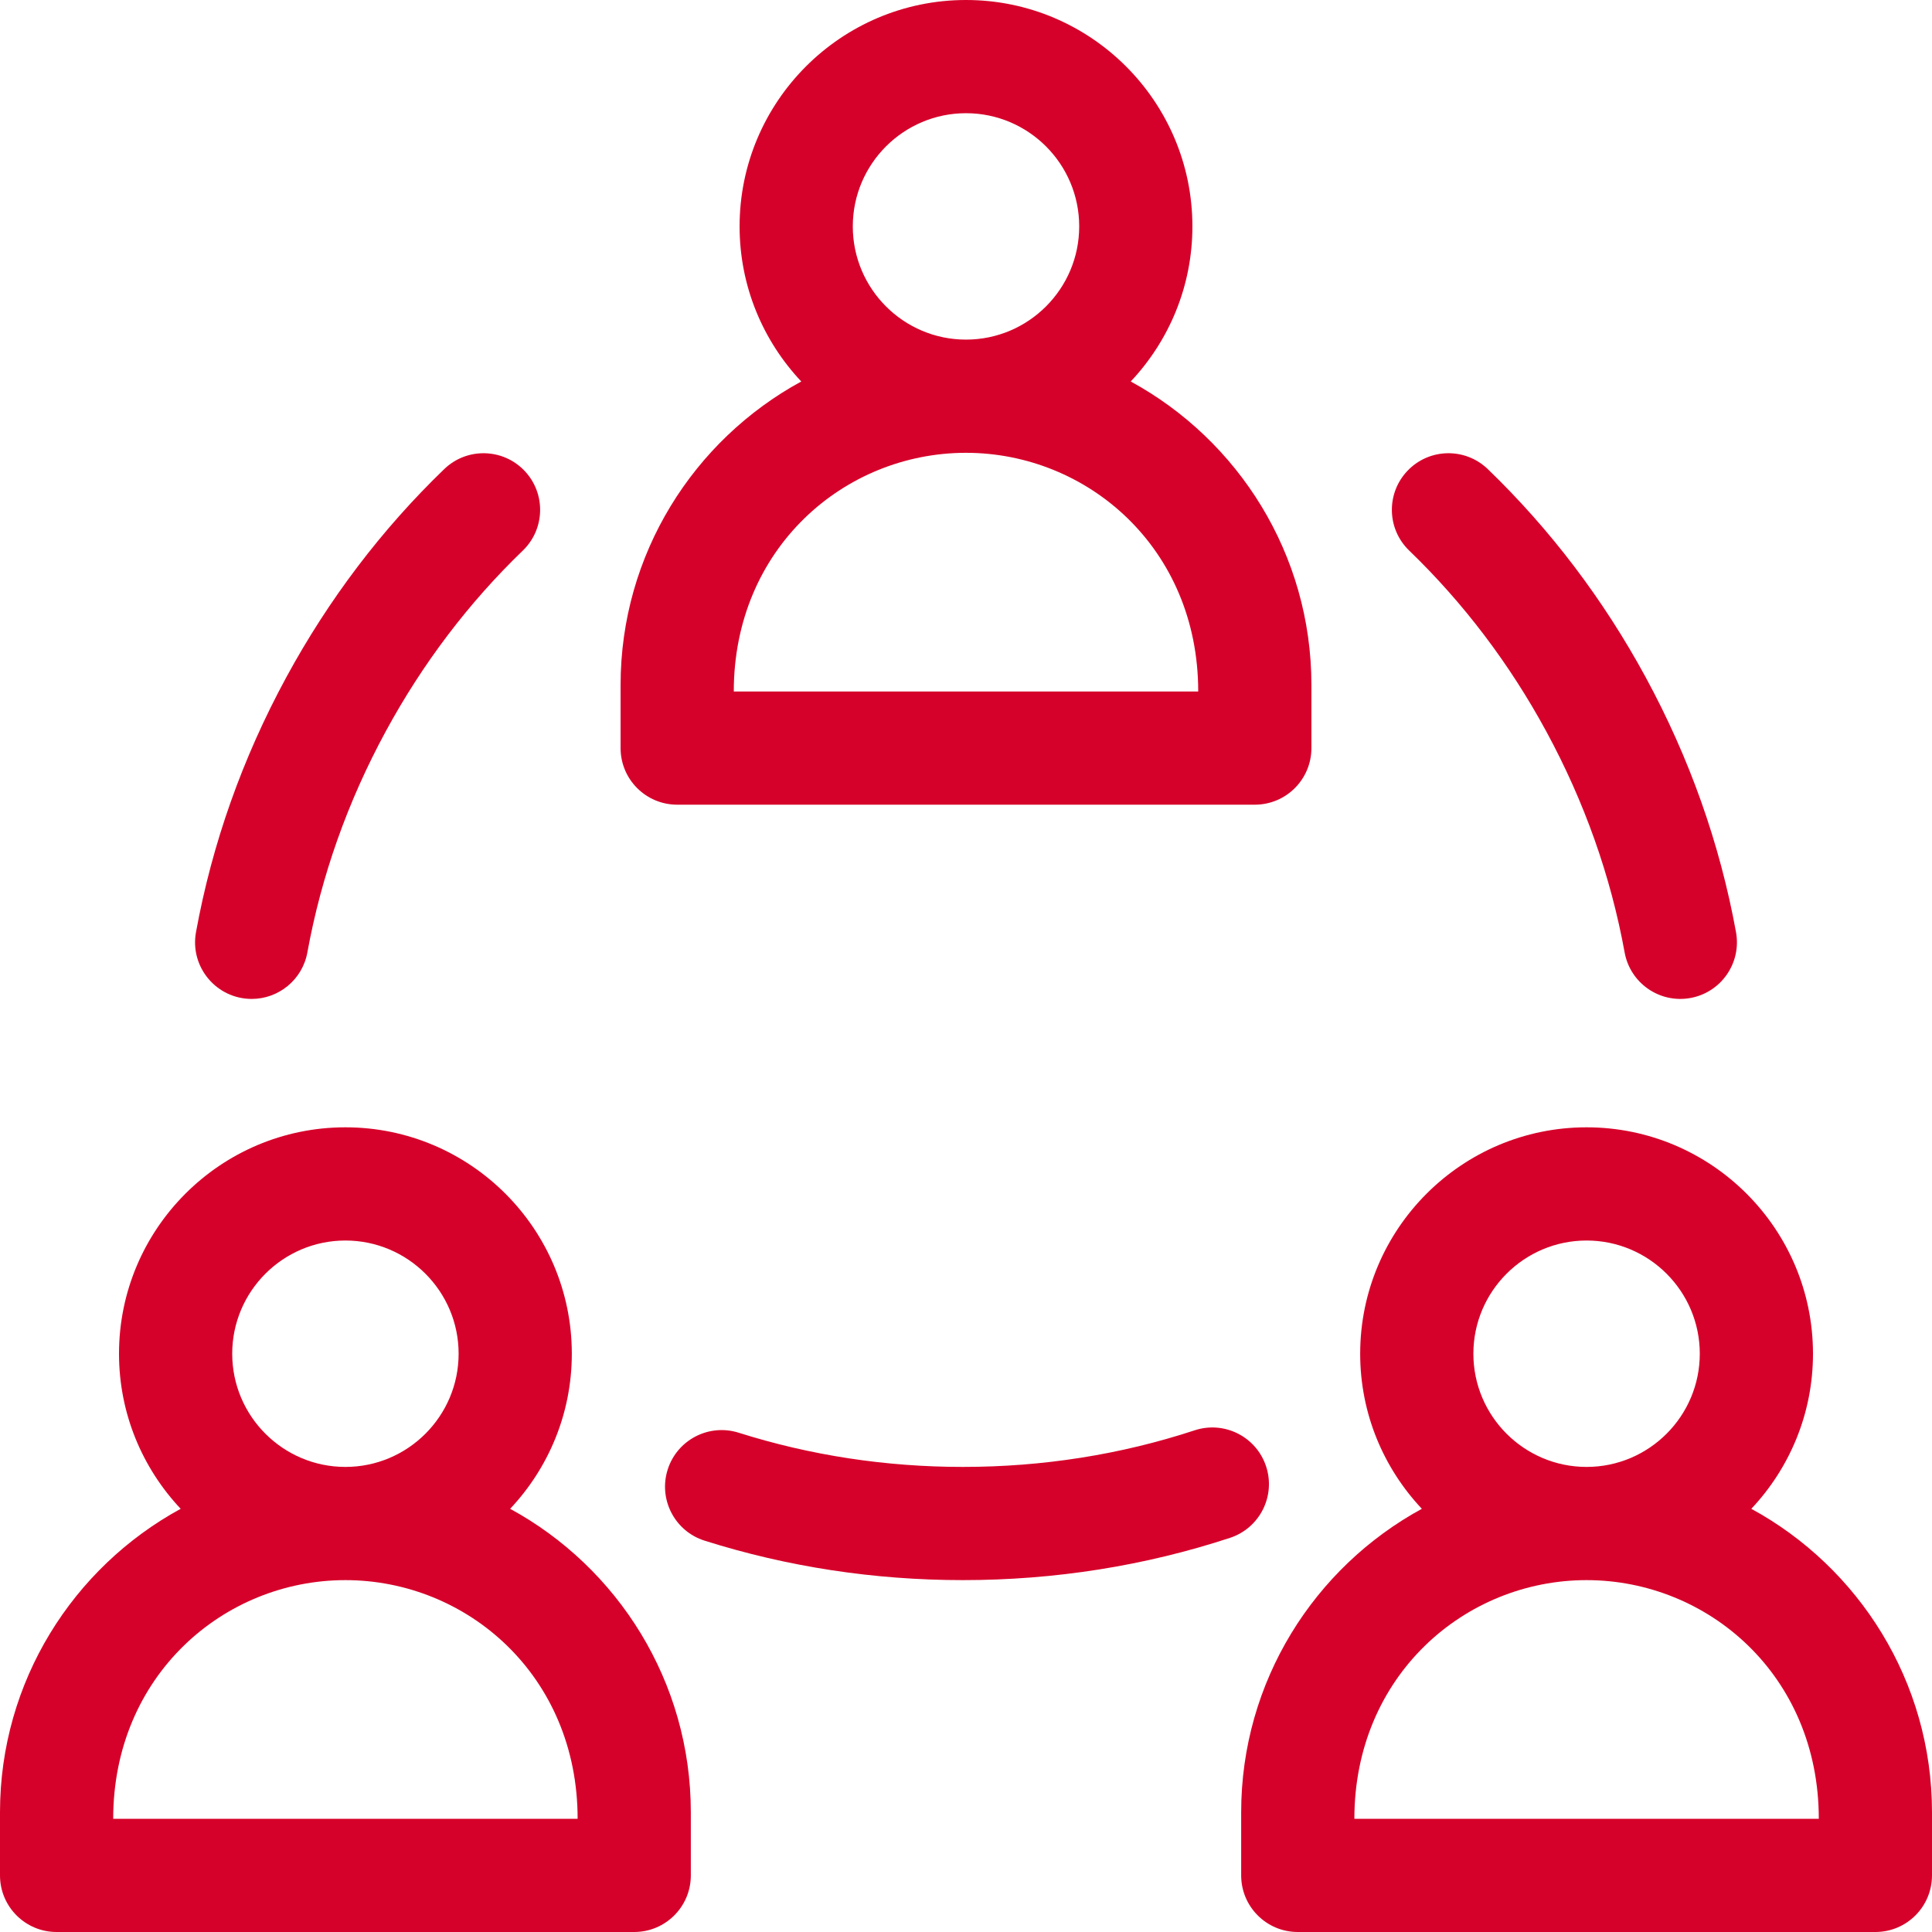 <svg xmlns="http://www.w3.org/2000/svg" version="1.1" xmlns:xlink="http://www.w3.org/1999/xlink" xmlns:svgjs="http://svgjs.com/svgjs" width="512" height="512" x="0" y="0" viewBox="0 0 512 512" style="enable-background:new 0 0 512 512" xml:space="preserve" class=""><g><g xmlns="http://www.w3.org/2000/svg"><path d="m15 512h153.077c8.284 0 15-6.716 15-15v-16.712c0-34.677-19.383-64.912-47.883-80.441 10.122-10.746 16.345-25.204 16.345-41.097 0-33.084-26.916-60-60-60s-60 26.916-60 60c0 15.893 6.223 30.351 16.345 41.097-28.501 15.529-47.884 45.764-47.884 80.441v16.712c0 8.284 6.716 15 15 15zm46.539-153.25c0-16.542 13.458-30 30-30s30 13.458 30 30-13.458 30-30 30-30-13.458-30-30zm30 60c32.137 0 61.538 25.193 61.538 63.25h-123.077c0-37.859 29.23-63.25 61.539-63.25z" fill="#d6012a" data-original="#000000" class=""></path><path d="m464.117 399.847c10.122-10.746 16.345-25.204 16.345-41.097 0-33.084-26.916-60-60-60s-60 26.916-60 60c0 15.893 6.223 30.351 16.345 41.097-28.5 15.529-47.883 45.763-47.883 80.441v16.712c0 8.284 6.716 15 15 15h153.076c8.284 0 15-6.716 15-15v-16.712c0-34.677-19.383-64.912-47.883-80.441zm-73.656-41.097c0-16.542 13.458-30 30-30s30 13.458 30 30-13.458 30-30 30-30-13.458-30-30zm91.539 123.25h-123.077c0-37.859 29.23-63.25 61.538-63.25 32.136 0 61.539 25.19 61.539 63.25z" fill="#d6012a" data-original="#000000" class=""></path><path d="m347.539 198.25v-16.712c0-34.677-19.383-64.912-47.883-80.441 10.121-10.746 16.344-25.204 16.344-41.097 0-33.084-26.916-60-60-60s-60 26.916-60 60c0 15.893 6.223 30.351 16.345 41.097-28.5 15.529-47.883 45.764-47.883 80.441v16.712c0 8.284 6.716 15 15 15h153.077c8.284 0 15-6.716 15-15zm-121.539-138.25c0-16.542 13.458-30 30-30s30 13.458 30 30-13.458 30-30 30-30-13.458-30-30zm91.539 123.25h-123.078c0-37.859 29.23-63.25 61.539-63.25 32.135 0 61.539 25.19 61.539 63.25z" fill="#d6012a" data-original="#000000" class=""></path><path d="m316.599 379.049c-19.597 6.438-40.262 9.701-61.418 9.701-20.415 0-40.406-3.049-59.417-9.062-7.901-2.495-16.328 1.88-18.825 9.778-2.498 7.898 1.88 16.327 9.778 18.825 21.94 6.939 44.975 10.458 68.463 10.458 24.343 0 48.157-3.768 70.781-11.199 7.871-2.585 12.155-11.062 9.57-18.932s-11.061-12.156-18.932-9.569z" fill="#d6012a" data-original="#000000" class=""></path><path d="m117.73 124.31c-16.566 15.969-30.649 34.533-41.858 55.178-11.616 21.395-19.668 44.121-23.932 67.548-1.671 9.181 5.374 17.688 14.775 17.688 7.108 0 13.422-5.075 14.74-12.316 3.694-20.293 10.686-40.011 20.781-58.605 9.743-17.943 21.96-34.057 36.314-47.893 5.964-5.749 6.139-15.245.39-21.21-5.75-5.964-15.245-6.139-21.21-.39z" fill="#d6012a" data-original="#000000" class=""></path><path d="m394.27 124.31c-5.965-5.75-15.461-5.574-21.21.39-5.749 5.965-5.575 15.461.39 21.21 14.354 13.836 26.572 29.949 36.314 47.893 10.096 18.595 17.087 38.313 20.781 58.605 1.482 8.141 9.282 13.555 17.443 12.071 8.15-1.483 13.555-9.294 12.072-17.443-4.264-23.427-12.316-46.153-23.932-67.548-11.209-20.645-25.292-39.21-41.858-55.178z" fill="#d6012a" data-original="#000000" class=""></path></g></g></svg>